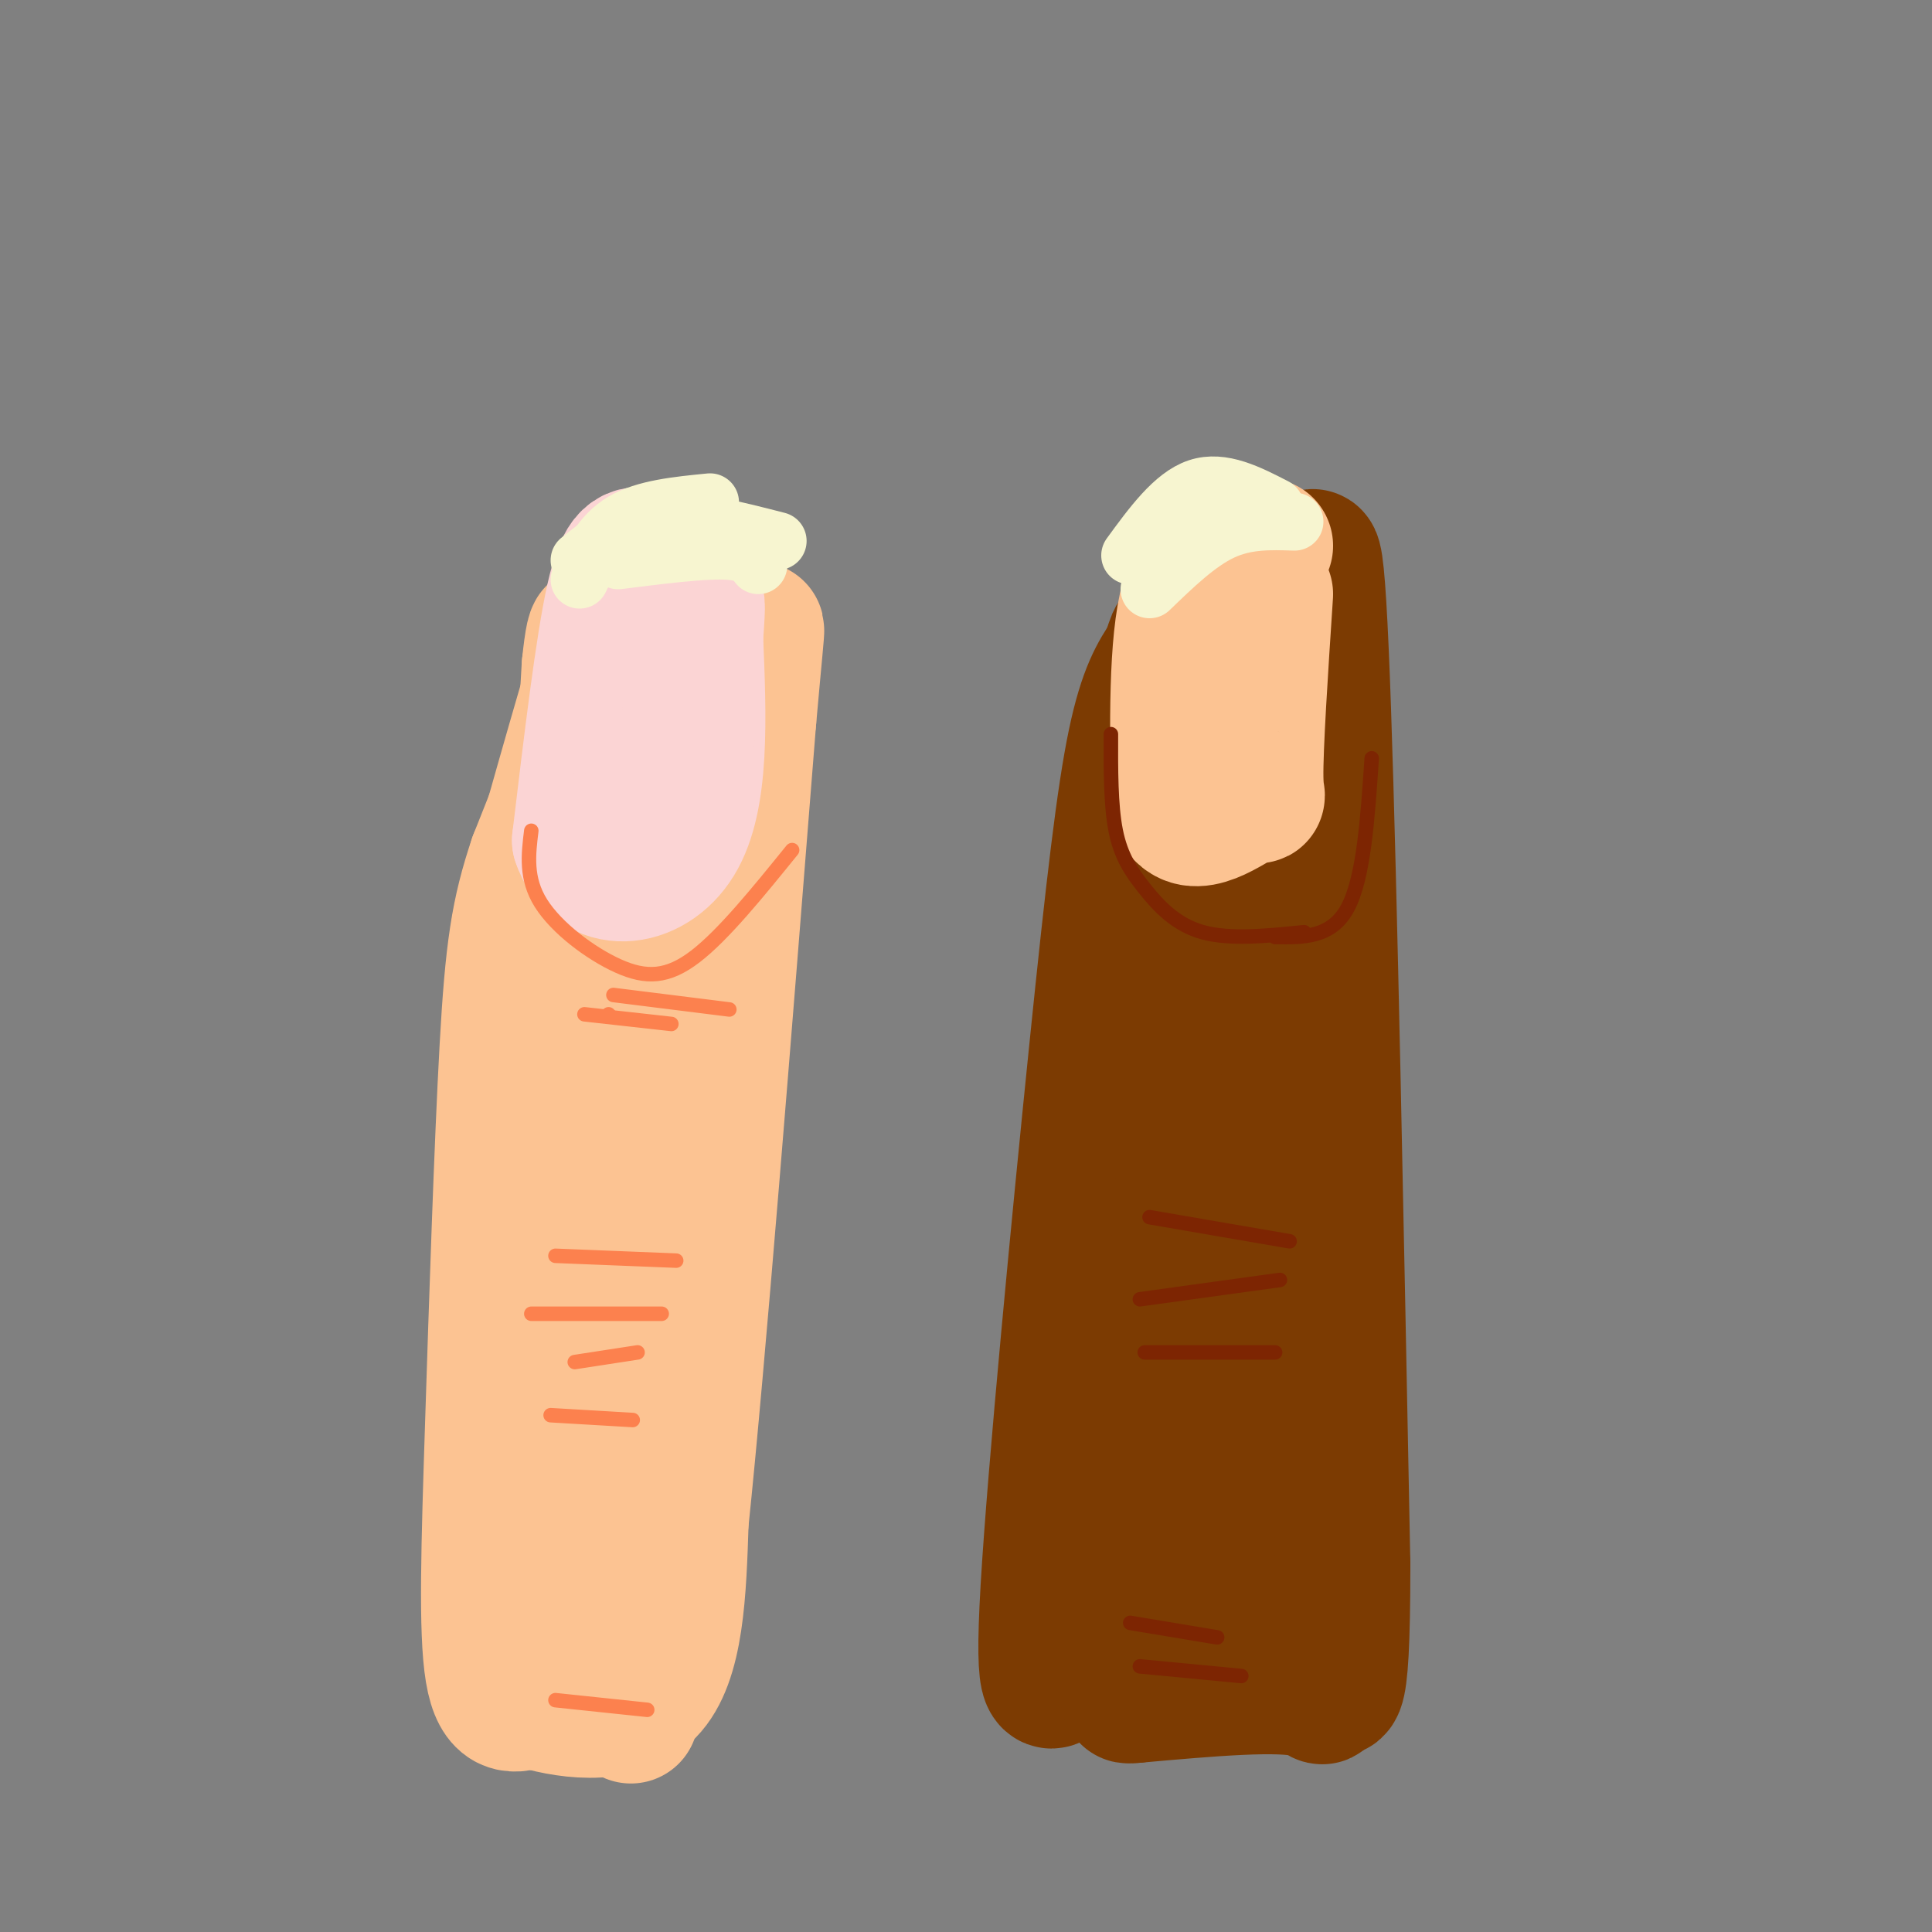 <svg viewBox='0 0 400 400' version='1.1' xmlns='http://www.w3.org/2000/svg' xmlns:xlink='http://www.w3.org/1999/xlink'><rect x="0" y="0" width="400" height="400" fill="#808080" stroke="none"/><g fill='none' stroke='rgb(252,195,146)' stroke-width='28' stroke-linecap='round' stroke-linejoin='round'><path d='M110,345c0.000,0.000 12.000,-207.000 12,-207'/><path d='M122,138c2.501,-24.193 2.753,18.825 0,59c-2.753,40.175 -8.510,77.509 -11,104c-2.490,26.491 -1.711,42.140 0,38c1.711,-4.140 4.356,-28.070 7,-52'/><path d='M118,287c3.978,-42.622 10.422,-123.178 13,-122c2.578,1.178 1.289,84.089 0,167'/><path d='M131,332c-0.226,31.595 -0.792,27.083 0,10c0.792,-17.083 2.940,-46.738 6,-71c3.060,-24.262 7.030,-43.131 11,-62'/><path d='M148,209c2.490,-27.254 3.214,-64.388 0,-78c-3.214,-13.612 -10.365,-3.703 -14,0c-3.635,3.703 -3.753,1.201 -7,8c-3.247,6.799 -9.624,22.900 -16,39'/><path d='M111,178c-3.678,10.933 -4.872,18.766 -6,39c-1.128,20.234 -2.188,52.871 -3,78c-0.812,25.129 -1.375,42.751 0,51c1.375,8.249 4.687,7.124 8,6'/><path d='M110,352c6.267,2.044 17.933,4.156 24,-2c6.067,-6.156 6.533,-20.578 7,-35'/><path d='M141,315c3.500,-33.500 8.750,-99.750 14,-166'/><path d='M155,149c2.529,-28.409 1.852,-16.433 0,-15c-1.852,1.433 -4.878,-7.678 -9,-11c-4.122,-3.322 -9.341,-0.856 -12,-2c-2.659,-1.144 -2.760,-5.898 -6,3c-3.240,8.898 -9.620,31.449 -16,54'/><path d='M112,178c-3.689,10.356 -4.911,9.244 -6,31c-1.089,21.756 -2.044,66.378 -3,111'/></g>
<g fill='none' stroke='rgb(124,59,2)' stroke-width='28' stroke-linecap='round' stroke-linejoin='round'><path d='M220,345c-2.202,3.994 -4.405,7.988 -3,-16c1.405,-23.988 6.417,-75.958 10,-111c3.583,-35.042 5.738,-53.155 8,-64c2.262,-10.845 4.631,-14.423 7,-18'/><path d='M242,136c1.357,-4.073 1.250,-5.257 4,-4c2.750,1.257 8.356,4.954 12,2c3.644,-2.954 5.327,-12.558 7,18c1.673,30.558 3.337,101.279 5,172'/><path d='M270,324c2.600,32.489 6.600,27.711 1,26c-5.600,-1.711 -20.800,-0.356 -36,1'/><path d='M235,351c-4.498,0.327 2.258,0.644 5,-13c2.742,-13.644 1.469,-41.250 4,-80c2.531,-38.750 8.866,-88.643 11,-102c2.134,-13.357 0.067,9.821 -2,33'/><path d='M253,189c-0.933,35.889 -2.267,109.111 -2,140c0.267,30.889 2.133,19.444 4,8'/><path d='M255,337c1.095,1.595 1.833,1.583 3,0c1.167,-1.583 2.762,-4.738 4,-16c1.238,-11.262 2.119,-30.631 3,-50'/><path d='M265,271c1.333,-31.500 3.167,-85.250 5,-139'/><path d='M270,132c1.489,-26.156 2.711,-22.044 4,15c1.289,37.044 2.644,107.022 4,177'/><path d='M278,324c0.000,33.000 -2.000,27.000 -4,21'/><path d='M270,122c-3.417,-0.601 -6.833,-1.202 -10,0c-3.167,1.202 -6.083,4.208 -9,8c-2.917,3.792 -5.833,8.369 -7,14c-1.167,5.631 -0.583,12.315 0,19'/><path d='M266,119c-4.417,-2.583 -8.833,-5.167 -13,1c-4.167,6.167 -8.083,21.083 -12,36'/></g>
<g fill='none' stroke='rgb(252,195,146)' stroke-width='28' stroke-linecap='round' stroke-linejoin='round'><path d='M141,124c-4.917,8.833 -9.833,17.667 -13,27c-3.167,9.333 -4.583,19.167 -6,29'/><path d='M262,113c-0.933,-0.267 -1.867,-0.533 -5,0c-3.133,0.533 -8.467,1.867 -11,11c-2.533,9.133 -2.267,26.067 -2,43'/><path d='M244,167c2.762,5.988 10.667,-0.542 14,-2c3.333,-1.458 2.095,2.155 2,-4c-0.095,-6.155 0.952,-22.077 2,-38'/></g>
<g fill='none' stroke='rgb(251,212,212)' stroke-width='28' stroke-linecap='round' stroke-linejoin='round'><path d='M144,116c-3.600,-0.311 -7.200,-0.622 -10,-1c-2.800,-0.378 -4.800,-0.822 -7,9c-2.200,9.822 -4.600,29.911 -7,50'/><path d='M120,174c3.178,9.644 14.622,8.756 20,0c5.378,-8.756 4.689,-25.378 4,-42'/><path d='M144,132c0.655,-8.429 0.292,-8.500 0,-3c-0.292,5.500 -0.512,16.571 -2,25c-1.488,8.429 -4.244,14.214 -7,20'/></g>
<g fill='none' stroke='rgb(247,245,208)' stroke-width='12' stroke-linecap='round' stroke-linejoin='round'><path d='M157,117c-1.083,-1.417 -2.167,-2.833 -7,-3c-4.833,-0.167 -13.417,0.917 -22,2'/><path d='M161,112c-9.083,-2.333 -18.167,-4.667 -25,-4c-6.833,0.667 -11.417,4.333 -16,8'/><path d='M268,108c-5.000,-0.167 -10.000,-0.333 -15,2c-5.000,2.333 -10.000,7.167 -15,12'/><path d='M264,105c-5.500,-2.833 -11.000,-5.667 -16,-4c-5.000,1.667 -9.500,7.833 -14,14'/><path d='M147,104c-6.750,0.667 -13.500,1.333 -18,4c-4.500,2.667 -6.750,7.333 -9,12'/></g>
<g fill='none' stroke='rgb(125,37,2)' stroke-width='3' stroke-linecap='round' stroke-linejoin='round'><path d='M238,252c0.000,0.000 29.000,5.000 29,5'/><path d='M236,269c0.000,0.000 29.000,-4.000 29,-4'/><path d='M237,280c0.000,0.000 27.000,0.000 27,0'/><path d='M230,152c-0.024,7.363 -0.048,14.726 1,20c1.048,5.274 3.167,8.458 6,12c2.833,3.542 6.381,7.440 12,9c5.619,1.560 13.310,0.780 21,0'/><path d='M284,157c-0.833,12.417 -1.667,24.833 -5,31c-3.333,6.167 -9.167,6.083 -15,6'/><path d='M234,336c0.000,0.000 18.000,3.000 18,3'/><path d='M236,345c0.000,0.000 21.000,2.000 21,2'/></g>
<g fill='none' stroke='rgb(252,129,78)' stroke-width='3' stroke-linecap='round' stroke-linejoin='round'><path d='M115,260c0.000,0.000 25.000,1.000 25,1'/><path d='M110,272c0.000,0.000 27.000,0.000 27,0'/><path d='M114,293c0.000,0.000 17.000,1.000 17,1'/><path d='M110,172c-0.607,4.940 -1.214,9.881 2,15c3.214,5.119 10.250,10.417 16,13c5.750,2.583 10.214,2.452 16,-2c5.786,-4.452 12.893,-13.226 20,-22'/><path d='M119,282c0.000,0.000 13.000,-2.000 13,-2'/><path d='M126,210c0.000,0.000 0.100,0.100 0.1,0.1'/><path d='M127,206c0.000,0.000 24.000,3.000 24,3'/><path d='M139,212c0.000,0.000 -18.000,-2.000 -18,-2'/><path d='M115,352c0.000,0.000 19.000,2.000 19,2'/></g>
</svg>